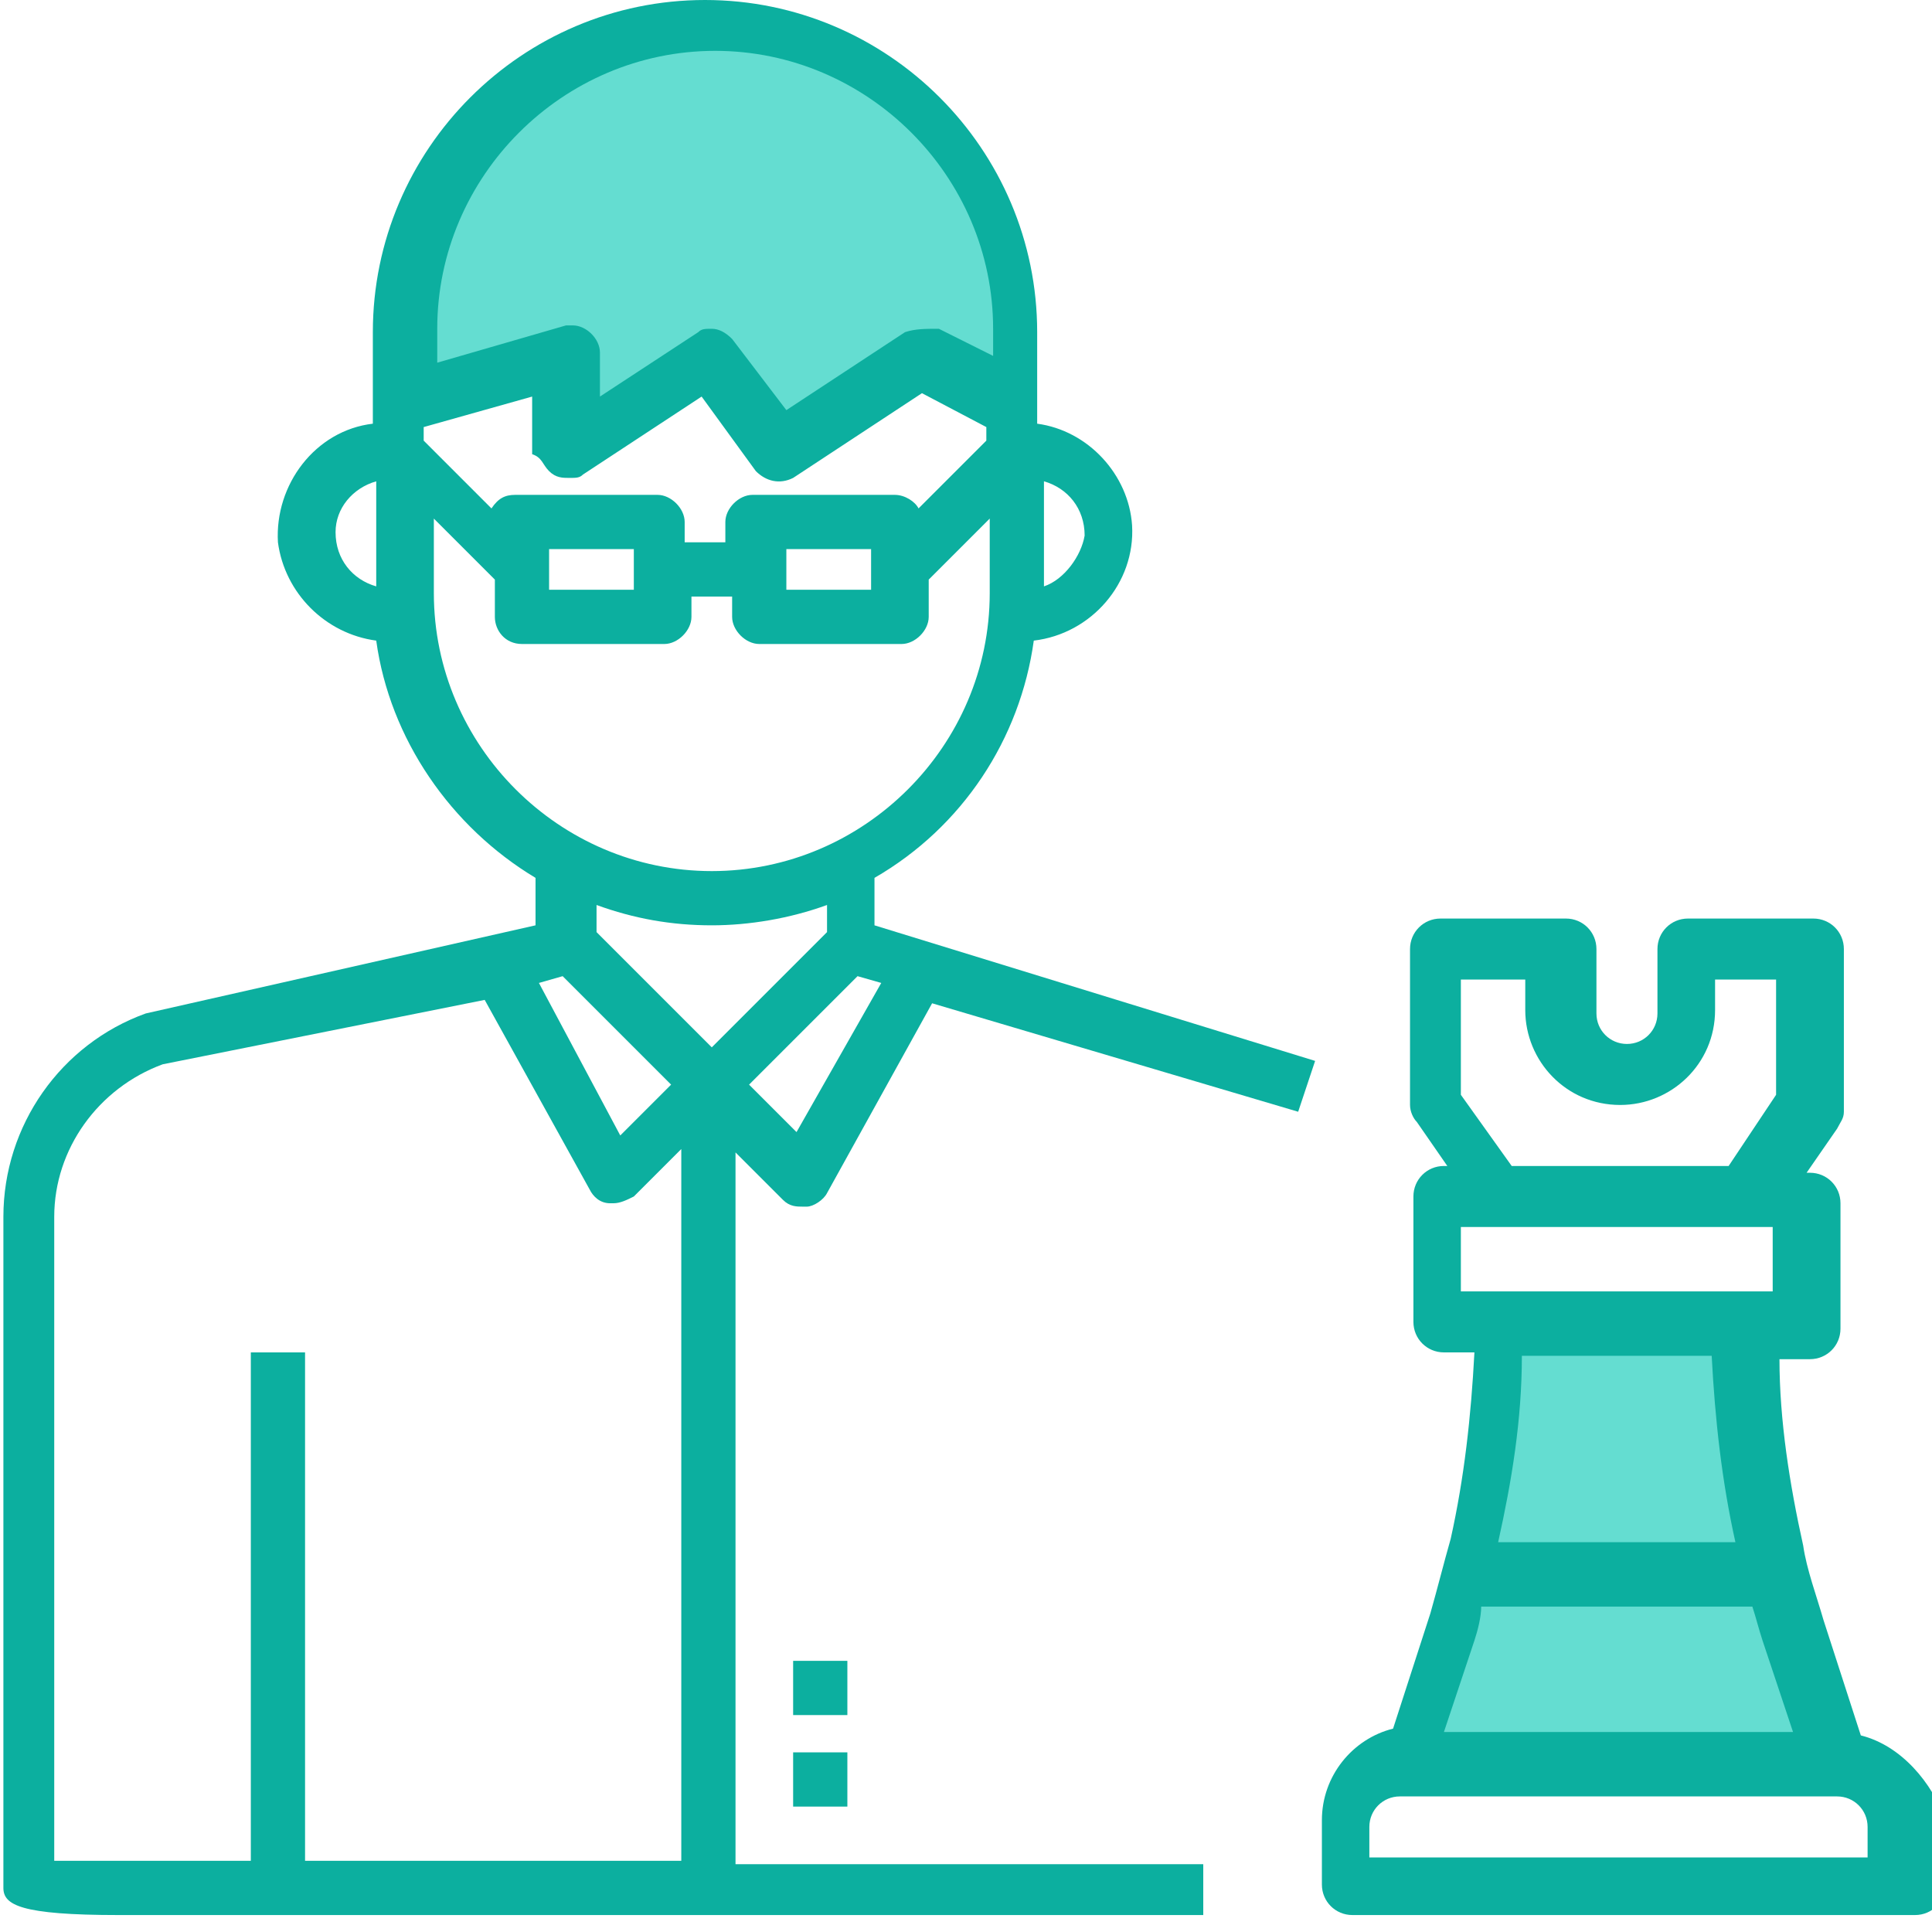 <?xml version="1.0" encoding="UTF-8"?> <!-- Generator: Adobe Illustrator 22.0.1, SVG Export Plug-In . SVG Version: 6.00 Build 0) --> <svg xmlns="http://www.w3.org/2000/svg" xmlns:xlink="http://www.w3.org/1999/xlink" version="1.1" id="Calque_2" x="0px" y="0px" width="57px" height="57px" viewBox="0 0 57 57" style="enable-background:new 0 0 57 57;" xml:space="preserve"> <style type="text/css"> .st0{fill:#64DDD1;} .st1{fill:#0CAF9F;} </style> <g> <path class="st0" d="M12.3,11.8l4.5-1.2v2.6l4.2-2.6l2.1,2.6l4.3-2.6l2.7,1.2L29.7,8c0,0-1.4-7.3-8.7-7.3c-7.3,0-9.2,7.3-9.2,9.5 S12.3,11.8,12.3,11.8z"></path> <path class="st0" d="M52.9,48.1c-1-2.9-1.5-5.9-1.5-9h-7.4c0,3.1-0.5,6.1-1.5,9L41.3,52h12.9L52.9,48.1z"></path> <path class="st1" d="M55.2,54.8H40.4v-0.9c0-0.5,0.4-0.9,0.9-0.9h12.9c0.5,0,0.9,0.4,0.9,0.9V54.8z M44.9,40h5.6 c0.1,1.9,0.3,3.7,0.7,5.5h-7C44.6,43.7,44.9,41.9,44.9,40z M43.1,32.3v-3.4H45v0.9c0,1.5,1.2,2.8,2.8,2.8c1.5,0,2.8-1.2,2.8-2.8 v-0.9h1.8v3.4L51,34.4h-6.4L43.1,32.3z M43.1,38.1v-1.9h9.2v1.9H43.1z M43.7,47.4h8c0.1,0.3,0.2,0.7,0.3,1l0.9,2.7H42.6l0.9-2.7 C43.6,48.1,43.7,47.7,43.7,47.4z M54.9,51.2l-1.1-3.4c-0.2-0.7-0.5-1.5-0.6-2.2v0h0c-0.4-1.8-0.7-3.7-0.7-5.5h0.9 c0.5,0,0.9-0.4,0.9-0.9v-3.7c0-0.5-0.4-0.9-0.9-0.9h-0.1l0.9-1.3c0.1-0.2,0.2-0.3,0.2-0.5V28c0-0.5-0.4-0.9-0.9-0.9h-3.7 c-0.5,0-0.9,0.4-0.9,0.9v1.9c0,0.5-0.4,0.9-0.9,0.9c-0.5,0-0.9-0.4-0.9-0.9V28c0-0.5-0.4-0.9-0.9-0.9h-3.7c-0.5,0-0.9,0.4-0.9,0.9 v4.6c0,0.2,0.1,0.4,0.2,0.5l0.9,1.3h-0.1c-0.5,0-0.9,0.4-0.9,0.9v3.7c0,0.5,0.4,0.9,0.9,0.9h0.9c-0.1,1.9-0.3,3.7-0.7,5.5h0v0 c-0.2,0.7-0.4,1.5-0.6,2.2l-1.1,3.4c-1.2,0.3-2.1,1.4-2.1,2.7v1.9c0,0.5,0.4,0.9,0.9,0.9h16.6c0.5,0,0.9-0.4,0.9-0.9v-1.9 C57,52.6,56.1,51.5,54.9,51.2z"></path> <path class="st1" d="M11.1,14.2v3.1c-0.7-0.2-1.2-0.8-1.2-1.6C9.9,15,10.4,14.4,11.1,14.2z M30.8,17.3v-3.1 c0.7,0.2,1.2,0.8,1.2,1.6l0,0C31.9,16.4,31.4,17.1,30.8,17.3z M26,29l-2.5,4.4L22.1,32l3.2-3.2L26,29z M18.3,33.5L15.9,29l0.7-0.2 l3.2,3.2L18.3,33.5z M7.4,39.9v15H1.6v-19c0-2,1.3-3.8,3.2-4.5l9.5-1.9l3.1,5.6c0.1,0.2,0.3,0.4,0.6,0.4c0,0,0.1,0,0.1,0 c0.2,0,0.4-0.1,0.6-0.2l1.4-1.4v21H9v-15H7.4z M17.6,26.7c1.1,0.4,2.2,0.6,3.4,0.6h0c1.1,0,2.3-0.2,3.4-0.6v0.8l-3.4,3.4l-3.4-3.4 V26.7z M25.7,16.2v1.2h-2.5v-1.2H25.7z M18.7,16.2v1.2h-2.5v-1.2H18.7z M26.7,9.8l-3.5,2.3L21.6,10c-0.2-0.2-0.4-0.3-0.6-0.3 c-0.2,0-0.3,0-0.4,0.1l-2.9,1.9v-1.3c0-0.4-0.4-0.8-0.8-0.8h0c-0.1,0-0.2,0-0.2,0l-3.8,1.1v-1c0-4.5,3.7-8.2,8.2-8.2 c4.5,0,8.2,3.7,8.2,8.2v0.8l-1.6-0.8C27.3,9.7,27,9.7,26.7,9.8z M16.2,13.9c0.2,0.2,0.4,0.2,0.6,0.2h0c0.2,0,0.3,0,0.4-0.1l3.5-2.3 l1.6,2.2c0.3,0.3,0.7,0.4,1.1,0.2l3.8-2.5l1.9,1V13l-2,2c-0.1-0.2-0.4-0.4-0.7-0.4h-4.2c-0.4,0-0.8,0.4-0.8,0.8V16h-1.2v-0.6 c0-0.4-0.4-0.8-0.8-0.8h-4.2c-0.3,0-0.5,0.1-0.7,0.4l-2-2v-0.4l3.2-0.9v1.7C16,13.5,16,13.7,16.2,13.9z M15.4,19h4.2 c0.4,0,0.8-0.4,0.8-0.8v-0.6h1.2v0.6c0,0.4,0.4,0.8,0.8,0.8h4.2c0.4,0,0.8-0.4,0.8-0.8v-1.1l1.8-1.8v2.2c0,4.5-3.7,8.2-8.2,8.2 s-8.2-3.7-8.2-8.2v-2.2l1.8,1.8v1.1C14.6,18.6,14.9,19,15.4,19z M38.3,32.8l0.5-1.5l-13-4v-1.4c2.6-1.5,4.3-4.1,4.7-7 c1.7-0.2,3-1.7,2.9-3.4c-0.1-1.5-1.3-2.8-2.8-3V9.8c0-5.4-4.4-9.8-9.8-9.8c-5.4,0-9.8,4.4-9.8,9.8v2.7c-1.7,0.2-2.9,1.8-2.8,3.5 c0.2,1.5,1.4,2.7,2.9,2.9c0.4,2.9,2.2,5.5,4.7,7v1.4L4.3,29.9l0,0c-2.5,0.9-4.2,3.3-4.2,6v19.8c0,0.5,0.5,0.8,3.4,0.8h32V55H21.7 V34l1.4,1.4c0.2,0.2,0.4,0.2,0.6,0.2c0,0,0.1,0,0.1,0c0.2,0,0.5-0.2,0.6-0.4l3.1-5.6L38.3,32.8z"></path> <rect x="23.4" y="49" class="st1" width="1.6" height="1.6"></rect> <rect x="23.4" y="51.7" class="st1" width="1.6" height="1.6"></rect> </g> </svg> 